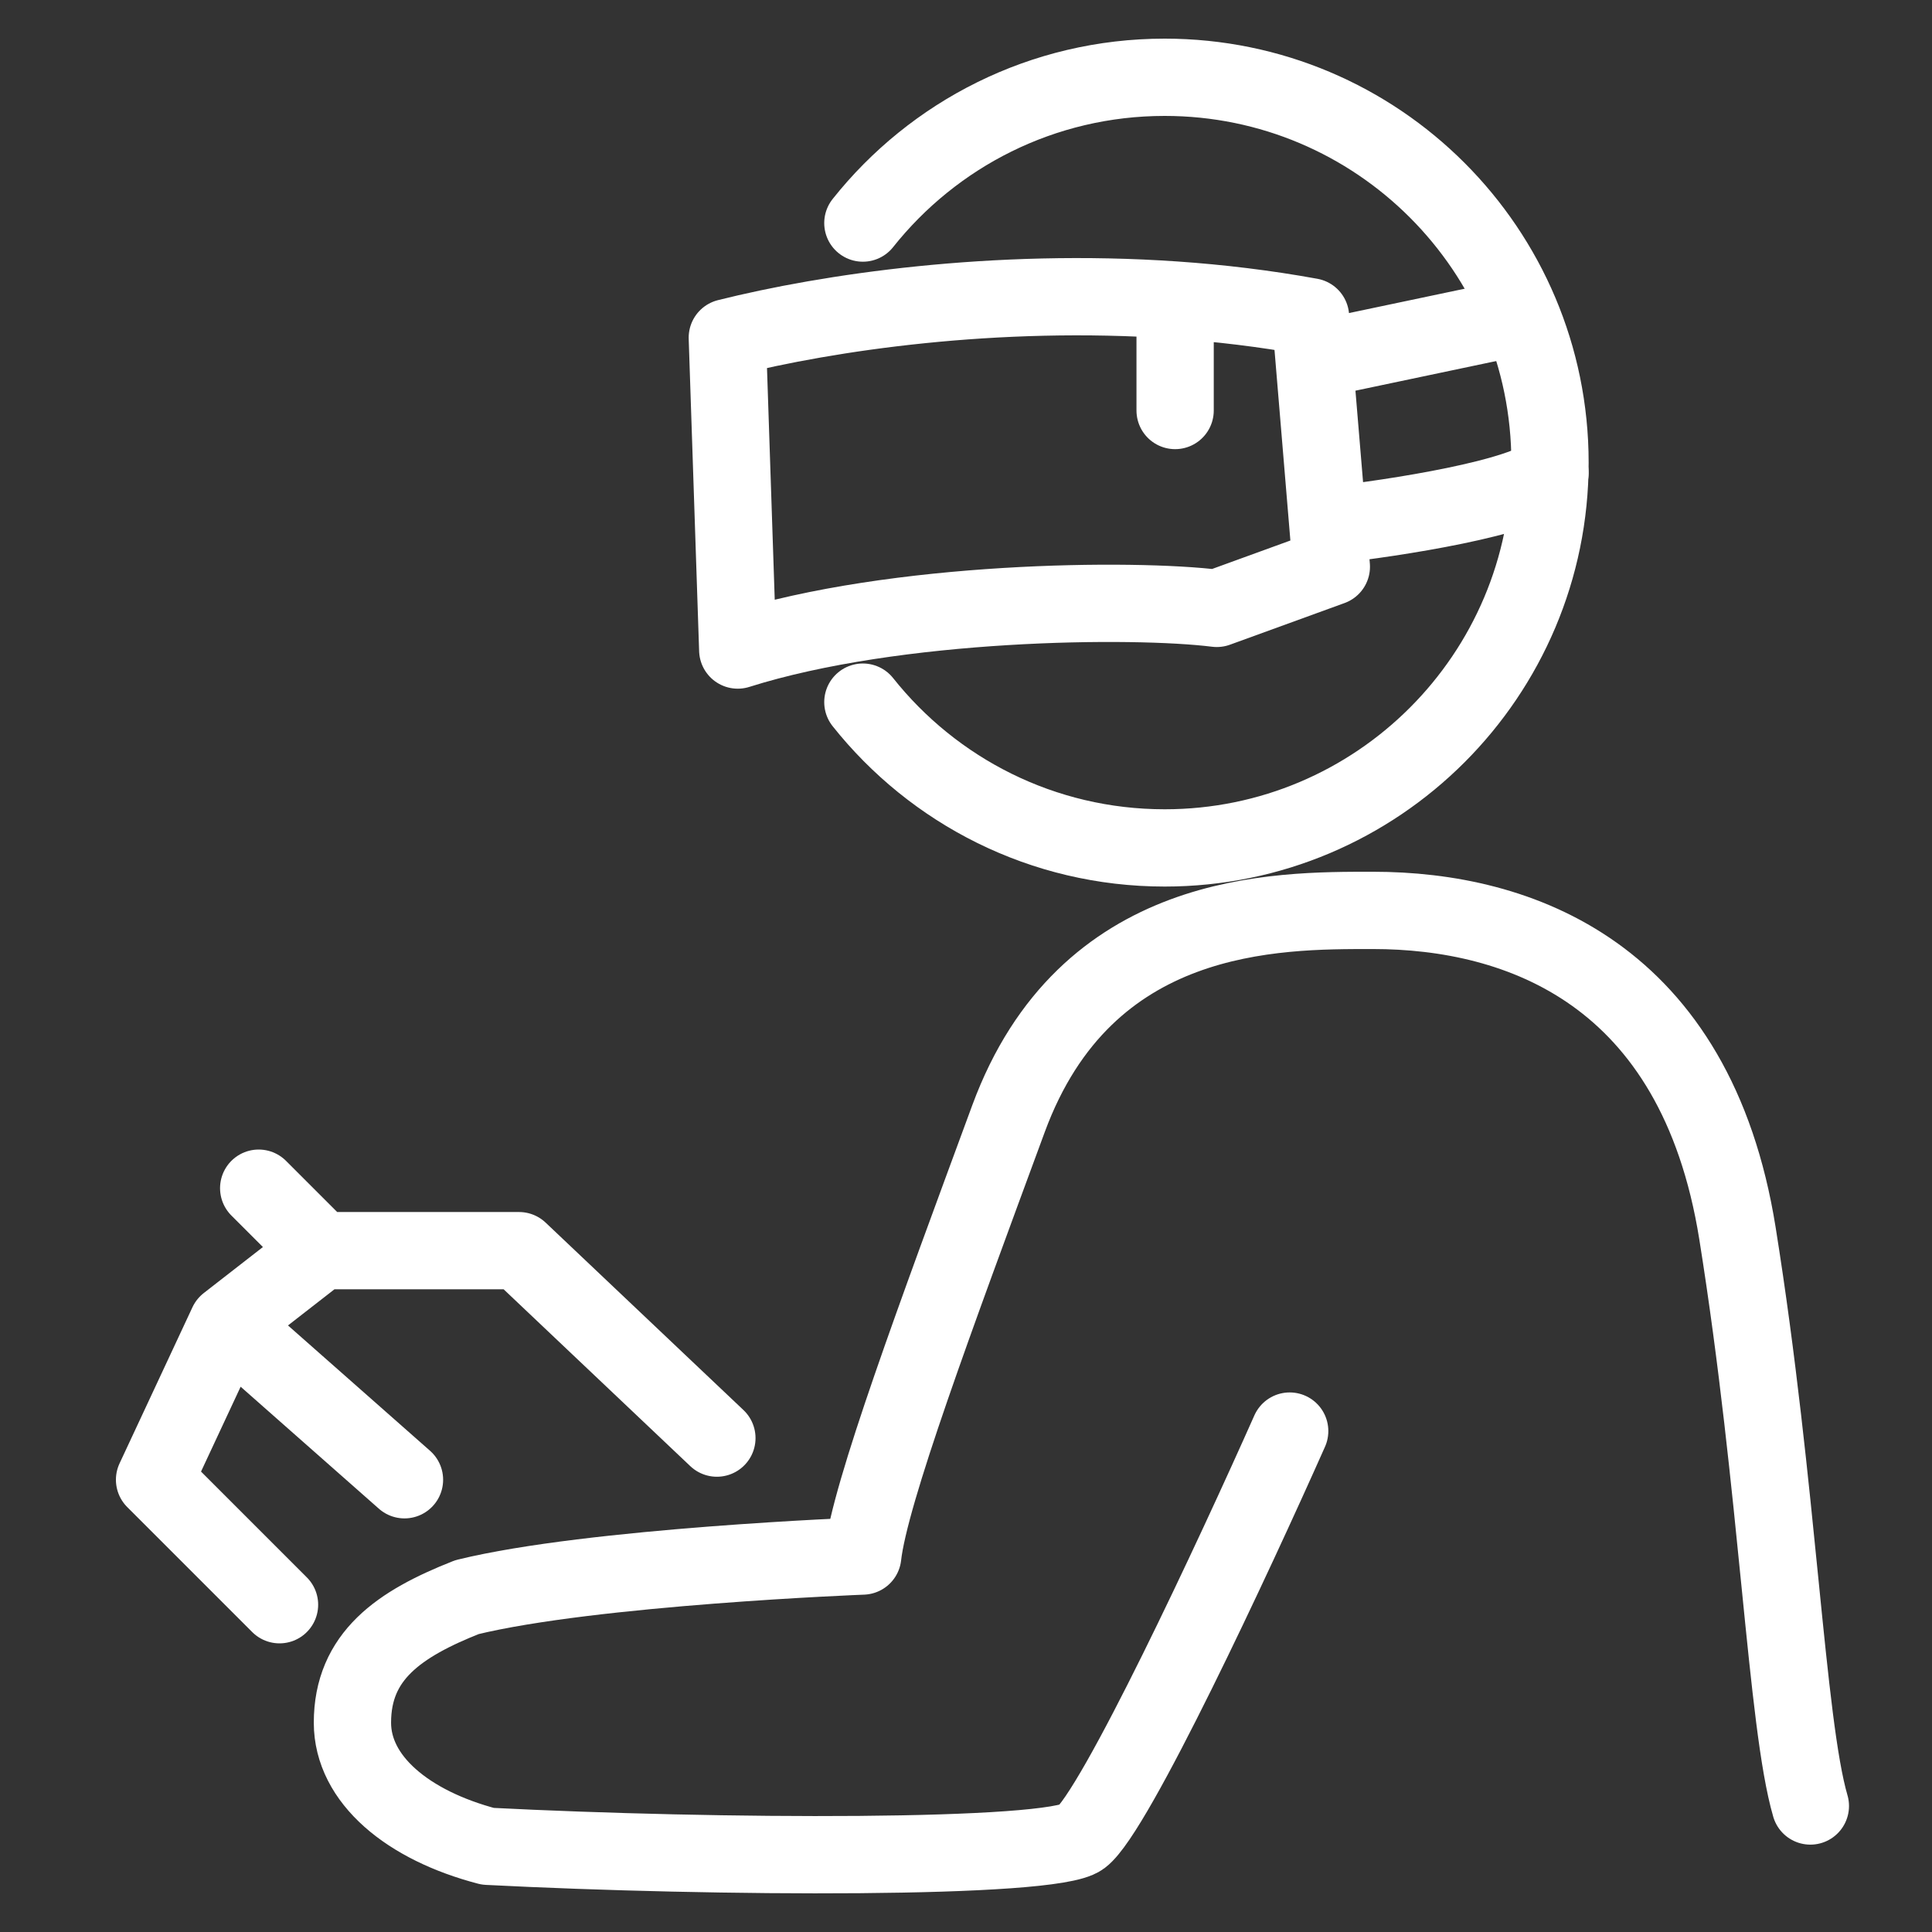 <svg width="50" height="50" viewBox="0 0 50 50" fill="none" xmlns="http://www.w3.org/2000/svg">
<rect x="0" y="0" width="50" height="50" fill="#333333" stroke="none"/>
<path d="M39.306 8.199L34.185 9.277M34.455 13.589C36.072 13.409 39.468 12.888 40.114 12.241M30.412 7.765C25.742 7.441 21.416 8.089 18.823 8.738L19.093 16.823C23.189 15.529 29.334 15.475 31.49 15.745L34.455 14.667L33.916 8.199C32.741 7.985 31.566 7.845 30.412 7.765ZM30.412 7.765V10.624" stroke="white" stroke-width="2" stroke-linecap="round" stroke-linejoin="round"/>
<path d="M22.331 5.773C24.158 3.474 26.978 2 30.142 2C35.65 2 40.114 6.465 40.114 11.972C40.114 17.479 35.65 21.944 30.142 21.944C26.978 21.944 24.158 20.47 22.331 18.171" stroke="white" stroke-width="2" stroke-linecap="round" stroke-linejoin="round"/>
<path d="M33.377 37.036C31.939 40.27 28.849 46.9 27.986 47.547C27.214 48.126 18.553 48.086 12.624 47.782C10.551 47.24 9.121 46.052 9.121 44.583C9.121 42.859 10.329 42.027 12.085 41.334C15.319 40.54 22.327 40.27 22.327 40.27C22.506 38.653 24.213 34.072 26.1 28.951C28.1 23.522 33.02 23.561 35.533 23.561C39.306 23.561 43.887 25.178 44.965 31.916C46.021 38.516 46.223 44.583 46.852 46.739" stroke="white" stroke-width="2" stroke-linecap="round" stroke-linejoin="round"/>
<path d="M7.234 41.53L4 38.296L5.887 34.254M5.887 34.254L10.468 38.296M5.887 34.254L8.312 32.367M8.312 32.367H13.433L18.553 37.218M8.312 32.367L6.695 30.75" stroke="white" stroke-width="2" stroke-linecap="round" stroke-linejoin="round"/>
</svg>
